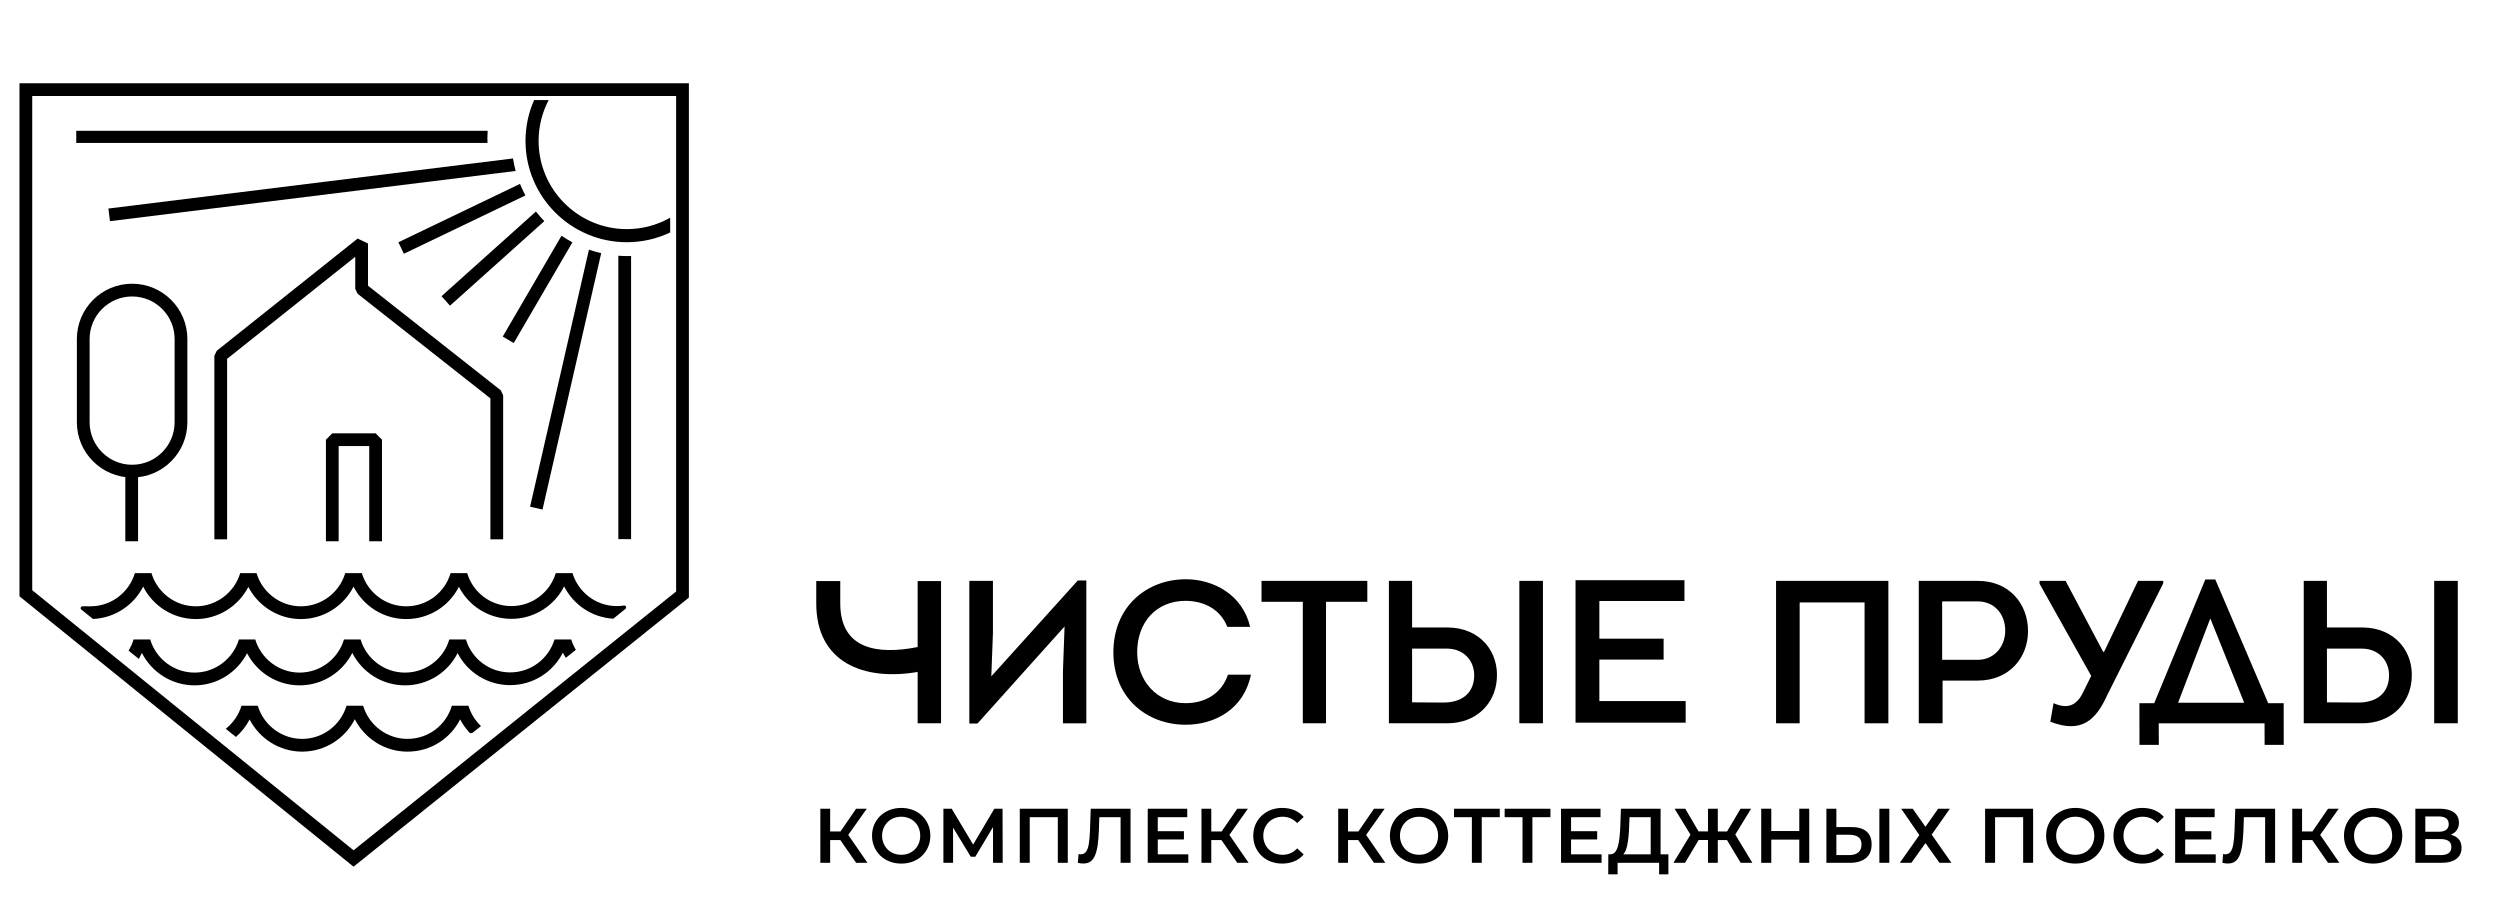 <?xml version="1.0" encoding="UTF-8" standalone="no"?> <svg xmlns:dc="http://purl.org/dc/elements/1.1/" xmlns:cc="http://creativecommons.org/ns#" xmlns:rdf="http://www.w3.org/1999/02/22-rdf-syntax-ns#" xmlns:svg="http://www.w3.org/2000/svg" xmlns="http://www.w3.org/2000/svg" viewBox="0 0 136.133 50.267" height="50.267" width="136.133" xml:space="preserve" id="svg2" version="1.1"><defs id="defs6"><clipPath id="clipPath18"><path id="path16" d="M 0,37.7 H 102.1 V 0 H 0 Z"></path></clipPath></defs><g transform="matrix(1.333,0,0,-1.333,0,50.267)" id="g10"><g id="g12"><g clip-path="url(#clipPath18)" id="g14"><g transform="translate(23.335,11.588)" id="g20"><path id="path22" style="fill:#000000;fill-opacity:1;fill-rule:nonzero;stroke:none" d="m 0,0 h -0.683 c -0.236,-0.778 -0.958,-1.346 -1.812,-1.346 -0.854,0 -1.573,0.563 -1.807,1.346 h -0.679 c -0.231,-0.787 -0.952,-1.354 -1.811,-1.354 -0.856,0 -1.58,0.572 -1.813,1.354 h -0.679 c -0.232,-0.782 -0.957,-1.354 -1.813,-1.354 -0.846,0 -1.577,0.57 -1.811,1.354 h -0.667 c -0.234,-0.784 -0.965,-1.354 -1.811,-1.354 -0.856,0 -1.581,0.572 -1.813,1.354 h -0.679 c -0.048,-0.162 -0.119,-0.315 -0.206,-0.456 l 0.421,-0.339 0.124,0.245 c 0.399,-0.785 1.214,-1.325 2.153,-1.325 0.923,0 1.741,0.532 2.144,1.313 0.404,-0.781 1.222,-1.313 2.145,-1.313 0.939,0 1.754,0.54 2.153,1.325 0.398,-0.785 1.213,-1.325 2.152,-1.325 0.941,0 1.754,0.532 2.151,1.318 0.4,-0.781 1.211,-1.309 2.146,-1.309 0.94,0 1.755,0.539 2.153,1.325 0.036,-0.071 0.077,-0.14 0.119,-0.206 0.002,-0.002 0.005,-0.003 0.007,-0.001 l 0.404,0.325 C 0.109,-0.291 0.045,-0.15 0,0"></path></g><g transform="translate(19.136,8.88)" id="g24"><path id="path26" style="fill:#000000;fill-opacity:1;fill-rule:nonzero;stroke:none" d="m 0,0 h -0.678 c -0.231,-0.787 -0.953,-1.354 -1.811,-1.354 -0.857,0 -1.581,0.572 -1.813,1.354 h -0.679 c -0.233,-0.782 -0.957,-1.354 -1.814,-1.354 -0.845,0 -1.577,0.57 -1.811,1.354 h -0.666 c -0.113,-0.377 -0.341,-0.703 -0.641,-0.942 l 0.409,-0.329 c 0.003,-0.002 0.007,-0.002 0.009,0 0.226,0.199 0.416,0.439 0.556,0.709 0.404,-0.781 1.221,-1.313 2.144,-1.313 0.939,0 1.754,0.54 2.153,1.325 0.399,-0.785 1.214,-1.325 2.153,-1.325 0.94,0 1.753,0.532 2.151,1.318 0.1,-0.195 0.226,-0.373 0.372,-0.532 0.038,-0.041 0.101,-0.044 0.144,-0.009 L 0.512,-0.83 C 0.276,-0.606 0.096,-0.322 0,0"></path></g><g transform="translate(25.198,12.951)" id="g28"><path id="path30" style="fill:#000000;fill-opacity:1;fill-rule:nonzero;stroke:none" d="M 0,0 C -0.853,0 -1.576,0.568 -1.811,1.346 H -2.495 C -2.73,0.568 -3.452,0 -4.306,0 -5.16,0 -5.88,0.563 -6.114,1.346 h -0.678 v 0 c -0.231,-0.788 -0.952,-1.355 -1.811,-1.355 -0.856,0 -1.581,0.573 -1.813,1.355 h -0.679 c -0.233,-0.782 -0.957,-1.355 -1.813,-1.355 -0.846,0 -1.577,0.571 -1.811,1.355 v 0 h -0.667 v 0 c -0.234,-0.784 -0.965,-1.355 -1.811,-1.355 -0.856,0 -1.581,0.573 -1.813,1.355 h -0.679 c -0.233,-0.782 -0.957,-1.355 -1.814,-1.355 l -0.325,10e-4 c -0.072,0 -0.103,-0.09 -0.048,-0.134 l 0.477,-0.384 c 0.895,0.038 1.665,0.565 2.049,1.321 v 0 c 0.399,-0.785 1.214,-1.325 2.153,-1.325 0.923,0 1.741,0.533 2.144,1.313 v 0 c 0.404,-0.78 1.222,-1.313 2.145,-1.313 0.939,0 1.754,0.54 2.152,1.325 v 0 c 0.399,-0.785 1.214,-1.325 2.153,-1.325 0.941,0 1.754,0.532 2.151,1.319 v 0 c 0.4,-0.781 1.211,-1.31 2.146,-1.31 0.939,0 1.755,0.54 2.153,1.325 v 0 c 0.378,-0.744 1.129,-1.266 2.006,-1.32 l 0.498,0.401 c 0.062,0.05 0.018,0.15 -0.06,0.138 C 0.196,0.008 0.099,0 0,0"></path></g><g transform="translate(15.604,15.599)" id="g32"><path id="path34" style="fill:#000000;fill-opacity:1;fill-rule:nonzero;stroke:none" d="M 0,0 H -0.521 V 3.889 H -1.77 V 0 h -0.52 v 4.149 l 0.26,0.261 h 1.77 L 0,4.149 Z"></path></g><path id="path36" style="fill:#000000;fill-opacity:1;fill-rule:nonzero;stroke:none" d="M 5.64,15.599 H 5.119 v 2.865 H 5.64 Z"></path><g transform="translate(5.397,25.599)" id="g38"><path id="path40" style="fill:#000000;fill-opacity:1;fill-rule:nonzero;stroke:none" d="m 0,0 c -0.957,0 -1.736,-0.779 -1.736,-1.736 v -3.403 c 0,-0.957 0.779,-1.736 1.736,-1.736 0.957,0 1.736,0.779 1.736,1.736 v 3.403 C 1.736,-0.779 0.957,0 0,0 m 0,-7.396 c -1.245,0 -2.257,1.012 -2.257,2.257 v 3.403 c 0,1.244 1.012,2.257 2.257,2.257 1.245,0 2.257,-1.013 2.257,-2.257 V -5.139 C 2.257,-6.384 1.245,-7.396 0,-7.396"></path></g><g transform="translate(25.606,27.249)" id="g42"><path id="path44" style="fill:#000000;fill-opacity:1;fill-rule:nonzero;stroke:none" d="M 0,0 C -0.117,0 -0.232,0.006 -0.347,0.014 V -11.563 H 0.174 V 0.004 C 0.116,0.002 0.058,0 0,0"></path></g><g transform="translate(19.91,32.07)" id="g46"><path id="path48" style="fill:#000000;fill-opacity:1;fill-rule:nonzero;stroke:none" d="m 0,0 c 0,0.1 0.004,0.199 0.011,0.297 h -16.806 v -0.495 h 16.8 C 0.002,-0.132 0,-0.066 0,0"></path></g><g transform="translate(21.242,30.198)" id="g50"><path id="path52" style="fill:#000000;fill-opacity:1;fill-rule:nonzero;stroke:none" d="m 0,0 -4.968,-2.385 0.225,-0.469 4.964,2.382 C 0.139,-0.32 0.065,-0.162 0,0"></path></g><g transform="translate(21.654,17.011)" id="g54"><path id="path56" style="fill:#000000;fill-opacity:1;fill-rule:nonzero;stroke:none" d="M 0,0 0.508,-0.116 2.905,10.356 C 2.734,10.395 2.567,10.443 2.404,10.5 Z"></path></g><g transform="translate(20.956,31.237)" id="g58"><path id="path60" style="fill:#000000;fill-opacity:1;fill-rule:nonzero;stroke:none" d="m 0,0 -16.528,-2.046 0.064,-0.516 16.573,2.051 C 0.064,-0.344 0.027,-0.174 0,0"></path></g><g transform="translate(22.938,28.081)" id="g62"><path id="path64" style="fill:#000000;fill-opacity:1;fill-rule:nonzero;stroke:none" d="m 0,0 -2.401,-4.121 0.45,-0.263 2.395,4.112 C 0.291,-0.19 0.143,-0.099 0,0"></path></g><g transform="translate(21.893,29.069)" id="g66"><path id="path68" style="fill:#000000;fill-opacity:1;fill-rule:nonzero;stroke:none" d="m 0,0 -3.857,-3.458 0.347,-0.388 3.852,3.453 C 0.221,-0.268 0.107,-0.137 0,0"></path></g><g transform="translate(20.554,15.677)" id="g70"><path id="path72" style="fill:#000000;fill-opacity:1;fill-rule:nonzero;stroke:none" d="m 0,0 h -0.521 v 5.759 l -5.422,4.271 -0.099,0.205 v 1.308 L -11.276,7.375 V 0 h -0.521 v 7.5 l 0.098,0.204 5.755,4.584 0.423,-0.204 V 10.361 L -0.099,6.09 0,5.886 Z"></path></g><g transform="translate(25.606,28.35)" id="g74"><path id="path76" style="fill:#000000;fill-opacity:1;fill-rule:nonzero;stroke:none" d="m 0,0 c -1.987,0 -3.604,1.617 -3.604,3.604 0,0.601 0.149,1.168 0.41,1.667 H -3.788 C -4.013,4.76 -4.139,4.197 -4.139,3.604 c 0,-2.282 1.857,-4.139 4.139,-4.139 0.633,0 1.234,0.143 1.771,0.399 V 0.467 C 1.247,0.17 0.643,0 0,0"></path></g><g transform="translate(1.317,13.599)" id="g78"><path id="path80" style="fill:#000000;fill-opacity:1;fill-rule:nonzero;stroke:none" d="m 0,0 13.126,-10.624 13.177,10.573 v 20.24 H 0 Z M 13.125,-11.293 -0.521,-0.249 V 20.71 H 26.824 V -0.301 Z"></path></g><g transform="translate(37.486,8.163)" id="g82"><path id="path84" style="fill:#000000;fill-opacity:1;fill-rule:nonzero;stroke:none" d="M 0,0 V 2.098 C -2.228,1.716 -4.142,2.502 -4.142,4.896 V 5.81 h 0.981 V 4.896 C -3.161,3.04 -1.671,2.783 0,3.115 V 5.81 H 0.956 V 0 Z"></path></g><g transform="translate(39.93,8.154)" id="g86"><path id="path88" style="fill:#000000;fill-opacity:1;fill-rule:nonzero;stroke:none" d="M 0,0 H -0.333 V 5.827 H 0.632 V 3.707 L 0.565,1.928 4.098,5.843 H 4.447 V 0.008 H 3.491 V 2.12 l 0.067,1.845 z"></path></g><g transform="translate(48.441,14.047)" id="g90"><path id="path92" style="fill:#000000;fill-opacity:1;fill-rule:nonzero;stroke:none" d="M 0,0 C 1.139,0 2.319,-0.632 2.627,-1.945 H 1.696 c -0.291,0.723 -0.94,1.056 -1.704,1.064 -1.189,0 -1.979,-0.865 -1.979,-2.103 0,-1.155 0.79,-2.078 1.979,-2.078 0.798,0 1.471,0.391 1.729,1.164 H 2.66 C 2.369,-5.32 1.172,-5.943 -0.008,-5.943 c -1.58,0 -2.951,1.089 -2.951,2.959 C -2.959,-1.105 -1.588,0 0,0"></path></g><g transform="translate(51.533,13.125)" id="g94"><path id="path96" style="fill:#000000;fill-opacity:1;fill-rule:nonzero;stroke:none" d="M 0,0 V 0.856 H 4.322 V 0 H 2.635 V -4.962 H 1.687 l 0,4.962 z"></path></g><path id="path98" style="fill:#000000;fill-opacity:1;fill-rule:nonzero;stroke:none" d="m 63.029,8.163 h -0.964 v 5.818 h 0.964 z m -4.181,3.05 H 57.684 V 9.019 c 0.416,0 0.848,-0.009 1.272,-0.009 0.74,0 1.222,0.358 1.263,1.031 0.042,0.657 -0.415,1.172 -1.105,1.172 z m -1.164,2.477 v -1.612 h 1.43 c 1.371,0 2.136,-1.023 2.028,-2.145 -0.083,-0.981 -0.839,-1.77 -2.028,-1.77 h -2.377 v 5.818 h 0.947 z"></path><g transform="translate(77.14,13.981)" id="g100"><path id="path102" style="fill:#000000;fill-opacity:1;fill-rule:nonzero;stroke:none" d="m 0,0 v -5.818 h -0.972 v 4.937 H -3.624 V -5.818 H -4.588 V 0 Z"></path></g><g transform="translate(80.792,10.756)" id="g104"><path id="path106" style="fill:#000000;fill-opacity:1;fill-rule:nonzero;stroke:none" d="M 0,0 C 0.657,0 1.122,0.524 1.122,1.197 1.122,1.87 0.673,2.386 0,2.386 H -1.455 V 0 Z M -2.41,-2.593 V 3.225 H 0 c 1.297,0 2.053,-0.947 2.053,-2.053 0,-1.089 -0.773,-2.02 -2.053,-2.02 h -1.438 v -1.745 z"></path></g><g transform="translate(85.426,10.099)" id="g108"><path id="path110" style="fill:#000000;fill-opacity:1;fill-rule:nonzero;stroke:none" d="m 0,0 -2.111,3.765 v 0.117 h 1.064 L 0.49,0.981 h 0.034 l 1.388,2.901 h 1.03 v -0.1 L 0.648,-0.798 C 0.191,-1.804 -0.399,-2.369 -1.671,-1.87 l 0.133,0.756 c 0.599,-0.266 0.964,-0.083 1.23,0.491 z"></path></g><g transform="translate(88.974,9.002)" id="g112"><path id="path114" style="fill:#000000;fill-opacity:1;fill-rule:nonzero;stroke:none" d="M 0,0 H 2.701 L 1.322,3.433 H 1.313 Z m -0.786,-1.721 h -0.79 l -0.003,1.704 h 0.606 L 1.114,5.037 H 1.521 L 3.682,-0.017 H 4.314 L 4.317,-1.721 H 3.536 L 3.533,-0.84 H -0.79 Z"></path></g><path id="path116" style="fill:#000000;fill-opacity:1;fill-rule:nonzero;stroke:none" d="m 100.401,8.163 h -0.964 v 5.818 h 0.964 z m -4.181,3.05 H 95.056 V 9.019 c 0.416,0 0.848,-0.009 1.272,-0.009 0.739,0 1.221,0.358 1.263,1.031 0.042,0.657 -0.415,1.172 -1.105,1.172 z m -1.164,2.477 v -1.612 h 1.43 c 1.371,0 2.136,-1.023 2.028,-2.145 -0.083,-0.981 -0.84,-1.77 -2.028,-1.77 h -2.378 v 5.818 h 0.948 z"></path><g transform="translate(68.81,13.159)" id="g118"><path id="path120" style="fill:#000000;fill-opacity:1;fill-rule:nonzero;stroke:none" d="m 0,0 h -3.476 v -1.538 h 2.625 V -2.394 H -3.476 V -4.089 H 0.05 v -0.882 h -4.499 v 5.819 l 4.449,0 z"></path></g><g transform="translate(34.973,2.463)" id="g122"><path id="path124" style="fill:#000000;fill-opacity:1;fill-rule:nonzero;stroke:none" d="M 0,0 -0.748,1.077 -0.417,1.279 0.464,0 Z M -0.379,1.061 -0.755,1.112 0,2.211 h 0.436 z m -0.799,0.221 h 0.742 V 0.931 h -0.742 z m -0.284,0.929 h 0.401 V 0 h -0.401 z"></path></g><g transform="translate(36.817,2.792)" id="g126"><path id="path128" style="fill:#000000;fill-opacity:1;fill-rule:nonzero;stroke:none" d="M 0,0 C 0.112,0 0.214,0.019 0.308,0.057 0.402,0.095 0.483,0.148 0.553,0.218 0.622,0.287 0.676,0.369 0.715,0.464 0.754,0.559 0.774,0.663 0.774,0.777 0.774,0.891 0.755,0.995 0.717,1.09 0.679,1.184 0.625,1.266 0.554,1.336 0.484,1.405 0.402,1.459 0.308,1.497 0.214,1.535 0.112,1.554 0,1.554 -0.112,1.554 -0.215,1.535 -0.311,1.497 -0.407,1.459 -0.489,1.405 -0.559,1.334 -0.628,1.264 -0.683,1.182 -0.723,1.088 c -0.04,-0.094 -0.06,-0.197 -0.06,-0.311 0,-0.112 0.02,-0.215 0.06,-0.31 0.04,-0.094 0.095,-0.177 0.164,-0.248 0.07,-0.07 0.152,-0.124 0.248,-0.162 C -0.215,0.019 -0.112,0 0,0 m 0,-0.36 c -0.171,0 -0.329,0.028 -0.475,0.085 -0.147,0.057 -0.273,0.137 -0.381,0.24 -0.107,0.103 -0.19,0.224 -0.249,0.362 -0.059,0.138 -0.089,0.288 -0.089,0.45 0,0.164 0.03,0.315 0.089,0.453 0.059,0.138 0.142,0.258 0.249,0.36 0.108,0.102 0.234,0.182 0.379,0.239 C -0.332,1.885 -0.173,1.914 0,1.914 0.171,1.914 0.328,1.886 0.474,1.83 0.619,1.774 0.745,1.695 0.851,1.593 0.957,1.491 1.04,1.371 1.099,1.232 1.158,1.093 1.187,0.941 1.187,0.777 1.187,0.613 1.158,0.462 1.099,0.324 1.04,0.186 0.957,0.065 0.851,-0.038 0.745,-0.141 0.619,-0.221 0.474,-0.276 0.328,-0.332 0.171,-0.36 0,-0.36"></path></g><g transform="translate(38.538,2.463)" id="g130"><path id="path132" style="fill:#000000;fill-opacity:1;fill-rule:nonzero;stroke:none" d="M 0,0 V 2.211 H 0.338 L 1.304,0.597 H 1.127 L 2.081,2.211 H 2.416 L 2.422,0 H 2.027 V 1.601 H 2.11 L 1.304,0.249 H 1.118 L 0.297,1.601 H 0.395 L 0.395,0 Z"></path></g><g transform="translate(41.658,2.463)" id="g134"><path id="path136" style="fill:#000000;fill-opacity:1;fill-rule:nonzero;stroke:none" d="M 0,0 V 2.211 H 1.961 V 0 H 1.554 V 1.964 L 1.649,1.863 H 0.313 L 0.407,1.964 V 0 Z"></path></g><g transform="translate(44.257,2.435)" id="g138"><path id="path140" style="fill:#000000;fill-opacity:1;fill-rule:nonzero;stroke:none" d="m 0,0 c -0.036,0 -0.072,0.002 -0.109,0.006 -0.037,0.005 -0.076,0.012 -0.118,0.022 l 0.028,0.36 c 0.03,-0.008 0.061,-0.012 0.095,-0.012 0.09,0 0.161,0.036 0.213,0.107 0.052,0.072 0.089,0.178 0.112,0.319 0.023,0.141 0.039,0.316 0.047,0.524 L 0.3,2.239 H 1.926 V 0.028 H 1.519 V 1.993 L 1.617,1.892 H 0.565 L 0.654,1.996 0.632,1.339 C 0.623,1.122 0.607,0.931 0.584,0.764 0.561,0.598 0.526,0.457 0.48,0.343 0.434,0.228 0.372,0.142 0.294,0.085 0.216,0.028 0.118,0 0,0"></path></g><path id="path142" style="fill:#000000;fill-opacity:1;fill-rule:nonzero;stroke:none" d="m 47.264,3.755 h 1.099 V 3.417 h -1.099 z m 0.031,-0.944 h 1.248 V 2.463 h -1.658 v 2.211 h 1.614 V 4.327 h -1.204 z"></path><g transform="translate(50.542,2.463)" id="g144"><path id="path146" style="fill:#000000;fill-opacity:1;fill-rule:nonzero;stroke:none" d="M 0,0 -0.748,1.077 -0.417,1.279 0.464,0 Z M -0.379,1.061 -0.755,1.112 0,2.211 h 0.436 z m -0.799,0.221 h 0.742 V 0.931 h -0.742 z m -0.284,0.929 h 0.401 V 0 h -0.401 z"></path></g><g transform="translate(52.377,2.432)" id="g148"><path id="path150" style="fill:#000000;fill-opacity:1;fill-rule:nonzero;stroke:none" d="m 0,0 c -0.171,0 -0.327,0.028 -0.471,0.084 -0.143,0.055 -0.267,0.135 -0.374,0.238 -0.106,0.103 -0.189,0.223 -0.248,0.36 -0.059,0.137 -0.088,0.289 -0.088,0.455 0,0.166 0.029,0.318 0.088,0.455 0.059,0.136 0.142,0.256 0.25,0.36 0.107,0.103 0.232,0.182 0.376,0.238 0.143,0.056 0.3,0.084 0.47,0.084 0.181,0 0.346,-0.031 0.496,-0.093 C 0.648,2.118 0.775,2.026 0.878,1.904 L 0.613,1.655 C 0.531,1.741 0.44,1.806 0.341,1.849 0.242,1.892 0.136,1.914 0.022,1.914 -0.094,1.914 -0.199,1.895 -0.295,1.857 -0.391,1.819 -0.474,1.765 -0.545,1.696 -0.615,1.626 -0.671,1.544 -0.711,1.45 c -0.04,-0.095 -0.06,-0.199 -0.06,-0.313 0,-0.114 0.02,-0.218 0.06,-0.313 0.04,-0.094 0.096,-0.177 0.166,-0.246 0.071,-0.07 0.154,-0.123 0.25,-0.161 0.096,-0.038 0.201,-0.057 0.317,-0.057 0.114,0 0.22,0.022 0.319,0.065 0.099,0.043 0.19,0.109 0.272,0.197 L 0.878,0.373 C 0.775,0.251 0.648,0.158 0.499,0.095 0.349,0.032 0.183,0 0,0"></path></g><g transform="translate(56.128,2.463)" id="g152"><path id="path154" style="fill:#000000;fill-opacity:1;fill-rule:nonzero;stroke:none" d="M 0,0 -0.748,1.077 -0.417,1.279 0.464,0 Z M -0.379,1.061 -0.755,1.112 0,2.211 h 0.436 z m -0.799,0.221 h 0.742 V 0.931 h -0.742 z m -0.284,0.929 h 0.401 V 0 h -0.401 z"></path></g><g transform="translate(57.972,2.792)" id="g156"><path id="path158" style="fill:#000000;fill-opacity:1;fill-rule:nonzero;stroke:none" d="M 0,0 C 0.112,0 0.214,0.019 0.308,0.057 0.402,0.095 0.483,0.148 0.553,0.218 0.622,0.287 0.676,0.369 0.715,0.464 0.754,0.559 0.774,0.663 0.774,0.777 0.774,0.891 0.755,0.995 0.717,1.09 0.679,1.184 0.625,1.266 0.554,1.336 0.484,1.405 0.402,1.459 0.308,1.497 0.214,1.535 0.112,1.554 0,1.554 -0.112,1.554 -0.215,1.535 -0.311,1.497 -0.407,1.459 -0.489,1.405 -0.559,1.334 -0.628,1.264 -0.683,1.182 -0.723,1.088 c -0.04,-0.094 -0.06,-0.197 -0.06,-0.311 0,-0.112 0.02,-0.215 0.06,-0.31 0.04,-0.094 0.095,-0.177 0.164,-0.248 0.07,-0.07 0.152,-0.124 0.248,-0.162 C -0.215,0.019 -0.112,0 0,0 m 0,-0.36 c -0.171,0 -0.329,0.028 -0.475,0.085 -0.147,0.057 -0.273,0.137 -0.381,0.24 -0.107,0.103 -0.19,0.224 -0.249,0.362 -0.059,0.138 -0.089,0.288 -0.089,0.45 0,0.164 0.03,0.315 0.089,0.453 0.059,0.138 0.142,0.258 0.249,0.36 0.108,0.102 0.234,0.182 0.379,0.239 C -0.332,1.885 -0.173,1.914 0,1.914 0.171,1.914 0.328,1.886 0.474,1.83 0.619,1.774 0.745,1.695 0.851,1.593 0.957,1.491 1.04,1.371 1.099,1.232 1.158,1.093 1.187,0.941 1.187,0.777 1.187,0.613 1.158,0.462 1.099,0.324 1.04,0.186 0.957,0.065 0.851,-0.038 0.745,-0.141 0.619,-0.221 0.474,-0.276 0.328,-0.332 0.171,-0.36 0,-0.36"></path></g><g transform="translate(60.126,2.463)" id="g160"><path id="path162" style="fill:#000000;fill-opacity:1;fill-rule:nonzero;stroke:none" d="M 0,0 V 1.964 L 0.098,1.863 H -0.73 V 2.211 H 1.14 V 1.863 H 0.313 L 0.404,1.964 V 0 Z"></path></g><g transform="translate(62.195,2.463)" id="g164"><path id="path166" style="fill:#000000;fill-opacity:1;fill-rule:nonzero;stroke:none" d="M 0,0 V 1.964 L 0.098,1.863 H -0.73 V 2.211 H 1.14 V 1.863 H 0.313 L 0.404,1.964 V 0 Z"></path></g><path id="path168" style="fill:#000000;fill-opacity:1;fill-rule:nonzero;stroke:none" d="m 64.146,3.755 h 1.099 V 3.417 h -1.099 z m 0.032,-0.944 h 1.247 V 2.463 h -1.657 v 2.211 h 1.613 V 4.327 h -1.203 z"></path><g transform="translate(67.431,2.653)" id="g170"><path id="path172" style="fill:#000000;fill-opacity:1;fill-rule:nonzero;stroke:none" d="M 0,0 V 1.674 H -0.865 L -0.881,1.282 C -0.885,1.135 -0.894,0.995 -0.908,0.864 -0.922,0.732 -0.94,0.613 -0.963,0.505 -0.986,0.398 -1.019,0.308 -1.061,0.237 -1.103,0.165 -1.155,0.118 -1.216,0.095 l -0.442,0.063 c 0.08,-0.002 0.146,0.026 0.197,0.084 0.052,0.057 0.092,0.139 0.122,0.244 0.029,0.106 0.052,0.229 0.066,0.371 0.015,0.143 0.026,0.298 0.032,0.466 l 0.025,0.698 h 1.62 L 0.404,0 Z m -1.734,-0.66 0.003,0.818 H 0.723 V -0.66 H 0.344 v 0.471 H -1.352 V -0.66 Z"></path></g><g transform="translate(71.107,2.463)" id="g174"><path id="path176" style="fill:#000000;fill-opacity:1;fill-rule:nonzero;stroke:none" d="M 0,0 -0.647,1.077 -0.297,1.279 0.477,0 Z m -0.278,1.061 -0.379,0.051 0.651,1.099 h 0.432 z m -0.777,0.221 h 0.666 V 0.931 H -1.055 Z M -0.935,0 h -0.401 v 2.211 h 0.401 z m -0.281,0.932 h -0.669 v 0.351 h 0.669 z m -0.78,0.129 -0.704,1.15 h 0.436 L -1.62,1.112 Z M -2.274,0 h -0.474 l 0.774,1.279 0.344,-0.202 z"></path></g><path id="path178" style="fill:#000000;fill-opacity:1;fill-rule:nonzero;stroke:none" d="m 73.501,4.674 h 0.407 V 2.463 h -0.407 z m 0.031,-1.263 h -1.206 v 0.351 h 1.206 z M 72.357,2.463 h -0.411 v 2.211 h 0.411 z"></path><path id="path180" style="fill:#000000;fill-opacity:1;fill-rule:nonzero;stroke:none" d="m 76.772,4.674 h 0.407 V 2.463 H 76.772 Z M 75.544,2.779 c 0.158,0 0.28,0.037 0.368,0.111 0.087,0.073 0.131,0.181 0.131,0.322 0,0.139 -0.043,0.24 -0.13,0.303 C 75.827,3.578 75.704,3.61 75.544,3.61 H 75.016 V 2.779 Z m 0.085,1.146 c 0.265,0 0.47,-0.059 0.613,-0.176 C 76.385,3.631 76.456,3.454 76.456,3.218 76.456,2.97 76.378,2.782 76.22,2.654 76.062,2.527 75.843,2.463 75.563,2.463 h -0.954 v 2.211 h 0.407 V 3.925 Z"></path><g transform="translate(77.663,4.674)" id="g182"><path id="path184" style="fill:#000000;fill-opacity:1;fill-rule:nonzero;stroke:none" d="M 0,0 H 0.471 L 0.992,-0.739 1.51,0 H 1.99 L 1.247,-1.058 2.053,-2.211 H 1.566 L 0.992,-1.405 0.417,-2.211 h -0.474 l 0.799,1.134 z"></path></g><g transform="translate(81.092,2.463)" id="g186"><path id="path188" style="fill:#000000;fill-opacity:1;fill-rule:nonzero;stroke:none" d="M 0,0 V 2.211 H 1.961 V 0 H 1.554 V 1.964 L 1.648,1.863 H 0.313 L 0.407,1.964 V 0 Z"></path></g><g transform="translate(84.778,2.792)" id="g190"><path id="path192" style="fill:#000000;fill-opacity:1;fill-rule:nonzero;stroke:none" d="M 0,0 C 0.112,0 0.214,0.019 0.308,0.057 0.402,0.095 0.483,0.148 0.553,0.218 0.622,0.287 0.676,0.369 0.715,0.464 0.754,0.559 0.774,0.663 0.774,0.777 0.774,0.891 0.755,0.995 0.717,1.09 0.679,1.184 0.625,1.266 0.554,1.336 0.484,1.405 0.402,1.459 0.308,1.497 0.214,1.535 0.112,1.554 0,1.554 -0.112,1.554 -0.215,1.535 -0.311,1.497 -0.407,1.459 -0.489,1.405 -0.559,1.334 -0.628,1.264 -0.683,1.182 -0.723,1.088 c -0.04,-0.094 -0.06,-0.197 -0.06,-0.311 0,-0.112 0.02,-0.215 0.06,-0.31 0.04,-0.094 0.095,-0.177 0.164,-0.248 0.07,-0.07 0.152,-0.124 0.248,-0.162 C -0.215,0.019 -0.112,0 0,0 m 0,-0.36 c -0.171,0 -0.329,0.028 -0.475,0.085 -0.147,0.057 -0.273,0.137 -0.381,0.24 -0.107,0.103 -0.19,0.224 -0.249,0.362 -0.059,0.138 -0.089,0.288 -0.089,0.45 0,0.164 0.03,0.315 0.089,0.453 0.059,0.138 0.142,0.258 0.249,0.36 0.108,0.102 0.234,0.182 0.379,0.239 C -0.332,1.885 -0.173,1.914 0,1.914 0.171,1.914 0.328,1.886 0.474,1.83 0.619,1.774 0.745,1.695 0.851,1.593 0.957,1.491 1.04,1.371 1.099,1.232 1.158,1.093 1.187,0.941 1.187,0.777 1.187,0.613 1.158,0.462 1.099,0.324 1.04,0.186 0.957,0.065 0.851,-0.038 0.745,-0.141 0.619,-0.221 0.474,-0.276 0.328,-0.332 0.171,-0.36 0,-0.36"></path></g><g transform="translate(87.516,2.432)" id="g194"><path id="path196" style="fill:#000000;fill-opacity:1;fill-rule:nonzero;stroke:none" d="m 0,0 c -0.171,0 -0.327,0.028 -0.471,0.084 -0.143,0.055 -0.267,0.135 -0.374,0.238 -0.106,0.103 -0.189,0.223 -0.248,0.36 -0.059,0.137 -0.088,0.289 -0.088,0.455 0,0.166 0.029,0.318 0.088,0.455 0.059,0.136 0.142,0.256 0.25,0.36 0.107,0.103 0.232,0.182 0.376,0.238 0.143,0.056 0.3,0.084 0.47,0.084 0.181,0 0.346,-0.031 0.496,-0.093 C 0.648,2.118 0.775,2.026 0.878,1.904 L 0.613,1.655 C 0.531,1.741 0.44,1.806 0.341,1.849 0.242,1.892 0.136,1.914 0.022,1.914 -0.094,1.914 -0.199,1.895 -0.295,1.857 -0.391,1.819 -0.474,1.765 -0.545,1.696 -0.615,1.626 -0.671,1.544 -0.711,1.45 c -0.04,-0.095 -0.06,-0.199 -0.06,-0.313 0,-0.114 0.02,-0.218 0.06,-0.313 0.04,-0.094 0.096,-0.177 0.166,-0.246 0.071,-0.07 0.154,-0.123 0.25,-0.161 0.096,-0.038 0.201,-0.057 0.317,-0.057 0.114,0 0.22,0.022 0.319,0.065 0.099,0.043 0.19,0.109 0.272,0.197 L 0.878,0.373 C 0.775,0.251 0.648,0.158 0.499,0.095 0.349,0.032 0.183,0 0,0"></path></g><path id="path198" style="fill:#000000;fill-opacity:1;fill-rule:nonzero;stroke:none" d="m 89.234,3.755 h 1.099 V 3.417 h -1.099 z m 0.031,-0.944 h 1.248 V 2.463 h -1.658 v 2.211 h 1.614 V 4.327 h -1.204 z"></path><g transform="translate(91.012,2.435)" id="g200"><path id="path202" style="fill:#000000;fill-opacity:1;fill-rule:nonzero;stroke:none" d="m 0,0 c -0.036,0 -0.072,0.002 -0.109,0.006 -0.037,0.005 -0.076,0.012 -0.118,0.022 l 0.028,0.36 c 0.03,-0.008 0.061,-0.012 0.095,-0.012 0.09,0 0.161,0.036 0.213,0.107 0.052,0.072 0.089,0.178 0.112,0.319 0.023,0.141 0.039,0.316 0.047,0.524 L 0.3,2.239 H 1.926 V 0.028 H 1.519 V 1.993 L 1.617,1.892 H 0.565 L 0.654,1.996 0.632,1.339 C 0.623,1.122 0.607,0.931 0.584,0.764 0.561,0.598 0.526,0.457 0.48,0.343 0.434,0.228 0.372,0.142 0.294,0.085 0.216,0.028 0.118,0 0,0"></path></g><g transform="translate(95.101,2.463)" id="g204"><path id="path206" style="fill:#000000;fill-opacity:1;fill-rule:nonzero;stroke:none" d="M 0,0 -0.748,1.077 -0.417,1.279 0.464,0 Z M -0.379,1.061 -0.755,1.112 0,2.211 h 0.436 z m -0.799,0.221 h 0.742 V 0.931 h -0.742 z m -0.284,0.929 h 0.401 V 0 h -0.401 z"></path></g><g transform="translate(96.946,2.792)" id="g208"><path id="path210" style="fill:#000000;fill-opacity:1;fill-rule:nonzero;stroke:none" d="M 0,0 C 0.112,0 0.214,0.019 0.308,0.057 0.402,0.095 0.483,0.148 0.553,0.218 0.622,0.287 0.676,0.369 0.715,0.464 0.754,0.559 0.774,0.663 0.774,0.777 0.774,0.891 0.755,0.995 0.717,1.09 0.679,1.184 0.625,1.266 0.554,1.336 0.484,1.405 0.402,1.459 0.308,1.497 0.214,1.535 0.112,1.554 0,1.554 -0.112,1.554 -0.215,1.535 -0.311,1.497 -0.407,1.459 -0.49,1.405 -0.559,1.334 -0.628,1.264 -0.683,1.182 -0.723,1.088 c -0.04,-0.094 -0.06,-0.197 -0.06,-0.311 0,-0.112 0.02,-0.215 0.06,-0.31 C -0.683,0.373 -0.628,0.29 -0.559,0.219 -0.49,0.149 -0.407,0.095 -0.311,0.057 -0.215,0.019 -0.112,0 0,0 m 0,-0.36 c -0.171,0 -0.329,0.028 -0.475,0.085 -0.147,0.057 -0.273,0.137 -0.381,0.24 -0.107,0.103 -0.19,0.224 -0.249,0.362 -0.059,0.138 -0.089,0.288 -0.089,0.45 0,0.164 0.03,0.315 0.089,0.453 0.059,0.138 0.142,0.258 0.249,0.36 0.108,0.102 0.234,0.182 0.379,0.239 C -0.332,1.885 -0.173,1.914 0,1.914 0.171,1.914 0.328,1.886 0.474,1.83 0.619,1.774 0.745,1.695 0.851,1.593 0.957,1.491 1.04,1.371 1.099,1.232 1.158,1.093 1.187,0.941 1.187,0.777 1.187,0.613 1.158,0.462 1.099,0.324 1.04,0.186 0.957,0.065 0.851,-0.038 0.745,-0.141 0.619,-0.221 0.474,-0.276 0.328,-0.332 0.171,-0.36 0,-0.36"></path></g><g transform="translate(99.074,2.779)" id="g212"><path id="path214" style="fill:#000000;fill-opacity:1;fill-rule:nonzero;stroke:none" d="M 0,0 H 0.628 C 0.774,0 0.883,0.027 0.955,0.081 1.028,0.134 1.064,0.218 1.064,0.332 1.064,0.439 1.028,0.52 0.955,0.573 0.883,0.627 0.774,0.654 0.628,0.654 H 0 Z m 0,0.954 h 0.549 c 0.133,0 0.234,0.026 0.304,0.079 0.069,0.052 0.104,0.13 0.104,0.233 C 0.957,1.37 0.922,1.447 0.853,1.5 0.783,1.553 0.682,1.579 0.549,1.579 H 0 Z m -0.407,-1.27 V 1.895 H 0.581 C 0.832,1.895 1.026,1.846 1.165,1.748 1.304,1.65 1.374,1.508 1.374,1.323 1.374,1.144 1.308,1.006 1.176,0.908 1.045,0.81 0.868,0.761 0.647,0.761 l 0.06,0.111 C 0.954,0.872 1.144,0.823 1.279,0.726 1.414,0.63 1.481,0.487 1.481,0.3 1.481,0.106 1.411,-0.045 1.27,-0.153 1.128,-0.262 0.919,-0.316 0.641,-0.316 Z"></path></g></g></g></g></svg> 
